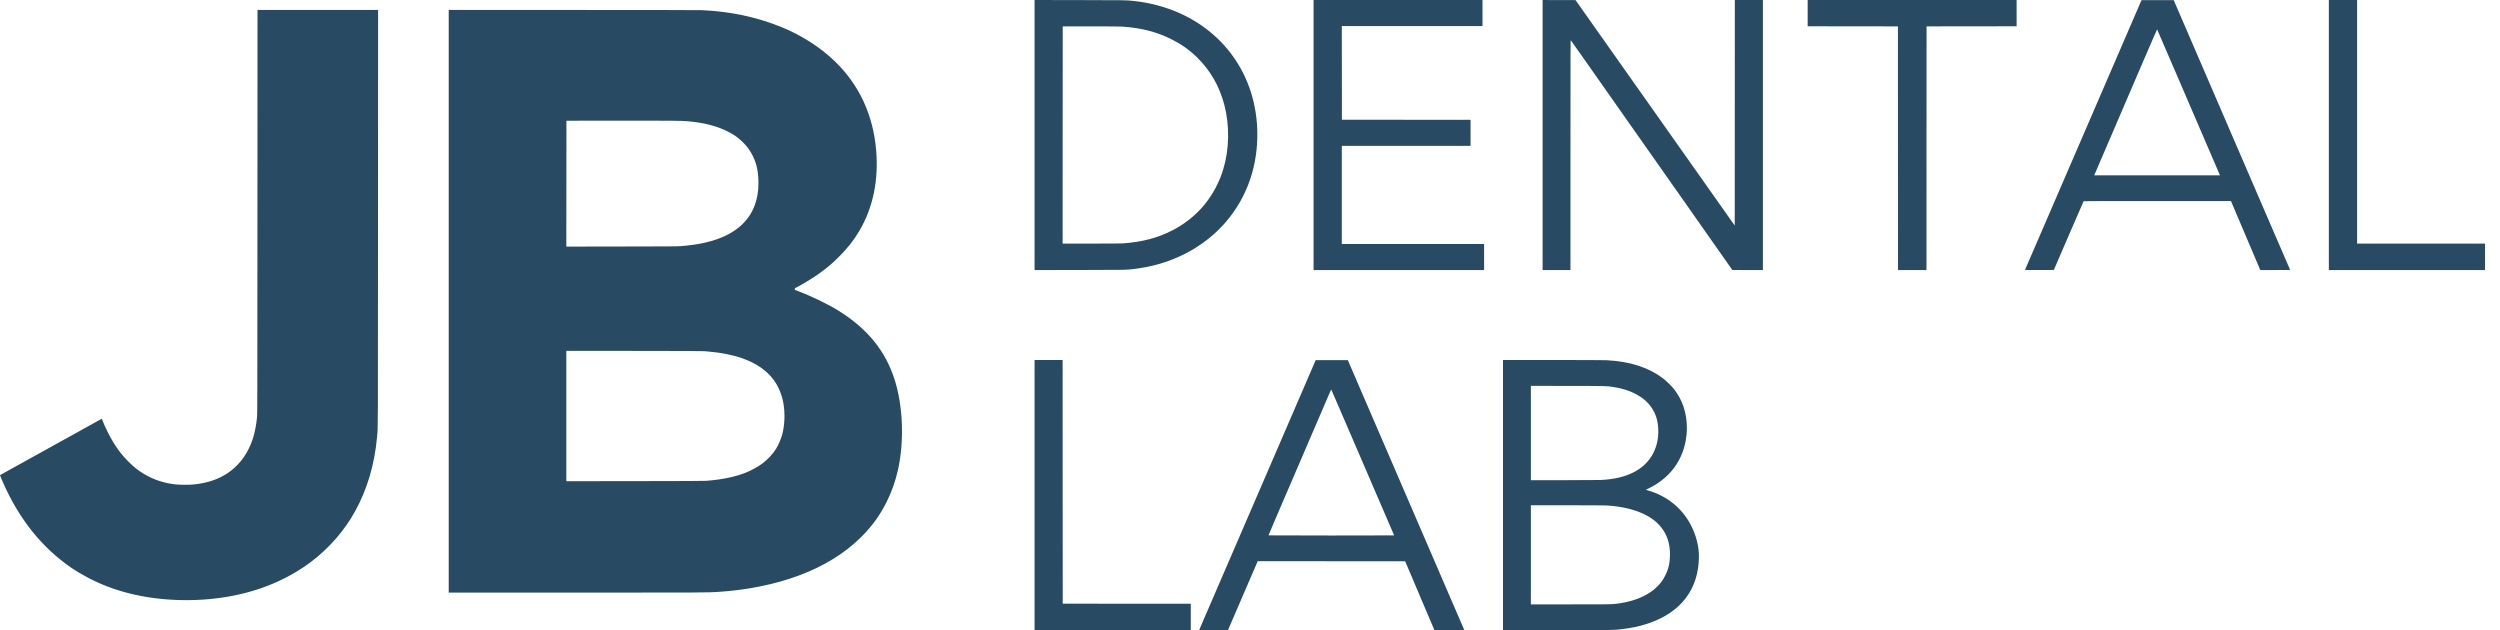 <svg width="119" height="30" viewBox="0 0 119 30" fill="none" xmlns="http://www.w3.org/2000/svg">
<path d="M49.245 23.568V17.136H49.913H50.581L50.583 22.935L50.586 28.735L53.633 28.737L56.681 28.739V29.369V29.999H52.963H49.245V23.568ZM57.079 29.994C57.079 29.992 57.188 29.737 57.322 29.428C57.455 29.12 57.853 28.198 58.206 27.38C58.559 26.562 59.391 24.638 60.053 23.104C60.716 21.569 61.309 20.197 61.37 20.053C61.432 19.91 61.74 19.196 62.055 18.467L62.628 17.141H63.392H64.156L64.703 18.41C65.501 20.259 66.068 21.574 67.262 24.34C67.846 25.694 68.546 27.316 68.817 27.944C69.088 28.572 69.384 29.258 69.475 29.469C69.567 29.68 69.656 29.886 69.673 29.926L69.705 29.999L68.992 29.999L68.28 29.999L67.583 28.358L66.886 26.717L63.377 26.715L59.867 26.712L59.478 27.615C59.264 28.111 58.945 28.85 58.769 29.258L58.45 29.999H57.764C57.387 29.999 57.079 29.997 57.079 29.994ZM66.355 25.485C66.358 25.482 66.349 25.455 66.336 25.426C66.312 25.372 65.868 24.34 64.245 20.57C63.767 19.46 63.373 18.549 63.369 18.544C63.365 18.54 63.312 18.651 63.252 18.791C62.921 19.562 60.917 24.224 60.669 24.799C60.509 25.172 60.38 25.48 60.382 25.483C60.386 25.492 66.346 25.493 66.355 25.485ZM71.543 23.568V17.136L73.909 17.136C75.354 17.136 76.348 17.14 76.464 17.146C77.574 17.201 78.454 17.482 79.149 18.001C79.299 18.113 79.582 18.389 79.689 18.528C80.094 19.054 80.296 19.67 80.295 20.379C80.295 20.788 80.216 21.209 80.071 21.574C79.858 22.11 79.531 22.538 79.069 22.886C78.873 23.032 78.737 23.116 78.487 23.241C78.407 23.28 78.344 23.314 78.346 23.316C78.347 23.318 78.404 23.335 78.472 23.354C78.888 23.474 79.297 23.685 79.634 23.954C80.3 24.486 80.738 25.281 80.85 26.158C80.881 26.395 80.871 26.757 80.825 27.057C80.608 28.503 79.559 29.476 77.814 29.851C77.68 29.88 77.315 29.938 77.174 29.952C76.754 29.995 76.923 29.993 74.155 29.996L71.543 30V23.568ZM76.781 28.754C76.969 28.738 76.989 28.735 77.146 28.71C77.779 28.607 78.284 28.405 78.695 28.09C78.792 28.015 78.996 27.813 79.065 27.721C79.147 27.614 79.217 27.498 79.281 27.363C79.43 27.054 79.491 26.768 79.491 26.387C79.49 25.867 79.355 25.454 79.067 25.092C78.59 24.493 77.654 24.124 76.454 24.06C76.347 24.055 75.584 24.051 74.572 24.051L72.869 24.051V26.409V28.768L74.742 28.768C76.312 28.768 76.642 28.765 76.781 28.754ZM76.17 22.848C77.368 22.799 78.206 22.401 78.638 21.675C78.855 21.312 78.96 20.854 78.931 20.392C78.907 19.987 78.811 19.693 78.609 19.395C78.265 18.89 77.608 18.538 76.79 18.42C76.449 18.371 76.557 18.373 74.647 18.37L72.869 18.367V20.612V22.857L74.415 22.857C75.266 22.857 76.056 22.853 76.17 22.848ZM8.433 28.559C6.851 28.503 5.423 28.148 4.199 27.505C3.925 27.361 3.6 27.168 3.395 27.027C1.985 26.055 0.911 24.713 0.137 22.952C0.046 22.744 -0.004 22.621 0 22.617C0.002 22.615 0.262 22.471 0.577 22.296C0.892 22.122 1.702 21.673 2.377 21.299C3.052 20.925 3.874 20.469 4.206 20.286C4.537 20.102 4.816 19.947 4.827 19.941C4.845 19.932 4.848 19.935 4.864 19.976C4.995 20.325 5.227 20.791 5.432 21.116C5.647 21.458 5.837 21.697 6.108 21.967C6.381 22.239 6.567 22.388 6.848 22.556C7.321 22.841 7.83 23.006 8.396 23.061C8.572 23.078 8.959 23.08 9.148 23.066C9.794 23.016 10.368 22.832 10.824 22.529C11.175 22.296 11.493 21.962 11.708 21.601C12.004 21.105 12.158 20.594 12.235 19.859C12.25 19.719 12.251 19.006 12.254 10.091L12.257 0.474H15.127H17.997L17.994 10.366C17.991 20.978 17.994 20.301 17.949 20.795C17.833 22.093 17.484 23.277 16.91 24.324C16.398 25.257 15.666 26.097 14.788 26.757C14.264 27.151 13.665 27.494 13.019 27.77C11.677 28.345 10.092 28.617 8.433 28.559ZM21.359 14.342V0.474L27.282 0.474C31.107 0.475 33.28 0.478 33.417 0.484C34.749 0.544 35.97 0.8 37.145 1.268C38.127 1.659 39.056 2.252 39.758 2.937C40.907 4.058 41.564 5.48 41.705 7.152C41.826 8.588 41.554 9.891 40.903 10.993C40.633 11.451 40.321 11.843 39.9 12.258C39.569 12.584 39.318 12.793 38.935 13.06C38.618 13.281 38.123 13.58 37.876 13.699C37.834 13.719 37.831 13.722 37.831 13.759V13.797L37.943 13.839C38.593 14.082 39.399 14.47 39.906 14.785C41.292 15.646 42.147 16.697 42.588 18.083C42.984 19.328 43.047 21.004 42.747 22.35C42.624 22.903 42.451 23.393 42.203 23.894C41.888 24.53 41.477 25.091 40.951 25.604C40.181 26.356 39.207 26.953 38.039 27.39C36.9 27.816 35.569 28.087 34.18 28.175C33.665 28.208 33.502 28.209 27.424 28.209L21.359 28.209V14.342ZM33.626 22.887C34.398 22.822 34.979 22.701 35.491 22.501C35.747 22.4 36.084 22.216 36.287 22.064C36.546 21.871 36.783 21.616 36.942 21.36C37.063 21.166 37.185 20.875 37.244 20.642C37.356 20.198 37.372 19.642 37.286 19.172C37.212 18.771 37.048 18.382 36.828 18.085C36.489 17.628 36.001 17.291 35.337 17.056C34.903 16.902 34.314 16.783 33.763 16.738C33.695 16.733 33.591 16.723 33.531 16.717C33.451 16.709 32.55 16.705 30.19 16.703L26.957 16.7V19.802V22.905L30.228 22.902C32.582 22.899 33.534 22.895 33.626 22.887ZM32.418 11.715C33.336 11.643 34.03 11.475 34.602 11.187C35.428 10.77 35.916 10.126 36.059 9.26C36.092 9.058 36.102 8.933 36.102 8.696C36.101 8.185 36.021 7.805 35.833 7.422C35.706 7.165 35.57 6.977 35.362 6.771C35.174 6.585 35.006 6.459 34.763 6.324C34.217 6.021 33.557 5.841 32.721 5.77C32.439 5.745 31.816 5.74 29.43 5.743L26.962 5.746L26.96 8.742L26.957 11.738L29.588 11.734C31.927 11.731 32.241 11.729 32.418 11.715ZM49.245 6.428V0L51.398 0.004C53.667 0.007 53.581 0.006 53.986 0.048C54.697 0.122 55.476 0.328 56.112 0.609C57.473 1.21 58.54 2.213 59.181 3.494C59.761 4.652 59.972 6.016 59.782 7.375C59.56 8.969 58.755 10.386 57.515 11.369C56.812 11.926 56.025 12.325 55.128 12.578C54.797 12.672 54.332 12.764 53.991 12.802C53.564 12.851 53.704 12.848 51.398 12.852L49.245 12.855V6.428ZM53.437 11.585C54.352 11.525 55.121 11.322 55.818 10.959C56.756 10.469 57.466 9.749 57.922 8.824C58.061 8.542 58.141 8.34 58.23 8.044C58.515 7.106 58.534 5.974 58.282 5.007C58.047 4.104 57.606 3.336 56.964 2.715C56.608 2.369 56.216 2.095 55.748 1.862C55.051 1.515 54.344 1.333 53.442 1.268C53.32 1.26 52.914 1.256 51.931 1.256L50.586 1.256L50.583 6.425L50.581 11.595L51.938 11.595C52.73 11.595 53.354 11.591 53.437 11.585ZM62.526 6.428V0.001H66.546H70.567V0.621V1.242H67.219H63.87L63.873 3.47L63.875 5.698L66.937 5.701L69.999 5.703V6.323V6.944H66.935H63.87V9.279V11.614H67.257H70.643V12.234V12.854H66.584H62.526L62.526 6.428ZM73.428 6.428V0.001L74.212 0.003L74.996 0.005L75.374 0.541C75.772 1.104 76.498 2.132 78.879 5.504C79.675 6.632 80.64 7.998 81.023 8.54C81.406 9.082 81.911 9.798 82.146 10.131L82.573 10.736L82.576 5.368L82.578 0.001H83.246H83.914V6.428V12.854L83.187 12.854L82.46 12.853L81.534 11.535C81.025 10.81 80.348 9.846 80.029 9.392C79.71 8.939 79.174 8.176 78.837 7.697C78.5 7.218 78.062 6.595 77.864 6.314C76.851 4.873 75.7 3.236 75.271 2.625C75.006 2.247 74.781 1.929 74.772 1.919C74.755 1.901 74.754 2.047 74.754 7.378V12.855H74.091H73.428L73.428 6.428ZM90.343 7.055L90.341 1.256L88.193 1.253L86.045 1.251V0.626V0.001H91.018H95.991V0.626V1.251L93.848 1.253L91.705 1.256L91.702 7.055L91.7 12.854H91.023H90.345L90.343 7.055ZM96.391 12.843C96.394 12.836 96.607 12.343 96.865 11.746C97.123 11.15 97.902 9.347 98.596 7.739C99.29 6.132 100.166 4.103 100.543 3.231C100.92 2.358 101.387 1.275 101.582 0.825L101.936 0.005H102.702H103.467L103.981 1.194C104.263 1.848 105.03 3.625 105.685 5.144C106.341 6.663 107.354 9.011 107.937 10.363C108.521 11.715 109.002 12.829 109.007 12.838C109.015 12.854 108.979 12.854 108.303 12.854H107.589L107.381 12.364C107.267 12.095 106.953 11.356 106.684 10.723L106.195 9.572L102.692 9.57C100.455 9.568 99.185 9.571 99.18 9.577C99.174 9.582 98.854 10.32 98.467 11.218L97.763 12.85L97.075 12.852C96.525 12.854 96.388 12.852 96.391 12.843ZM105.641 8.277C105.625 8.239 105.355 7.612 105.041 6.882C104.728 6.153 104.069 4.623 103.578 3.482C103.087 2.341 102.683 1.404 102.679 1.4C102.675 1.396 102.416 1.989 102.103 2.717C101.79 3.445 101.122 5 100.618 6.172C100.114 7.344 99.698 8.313 99.694 8.324L99.686 8.346H102.678H105.671L105.641 8.277ZM110.853 6.428V0.001H111.525H112.198V5.798V11.595H115.243H118.288V12.225V12.854H114.571H110.853V6.428Z" fill="#284B63"/>
</svg>
